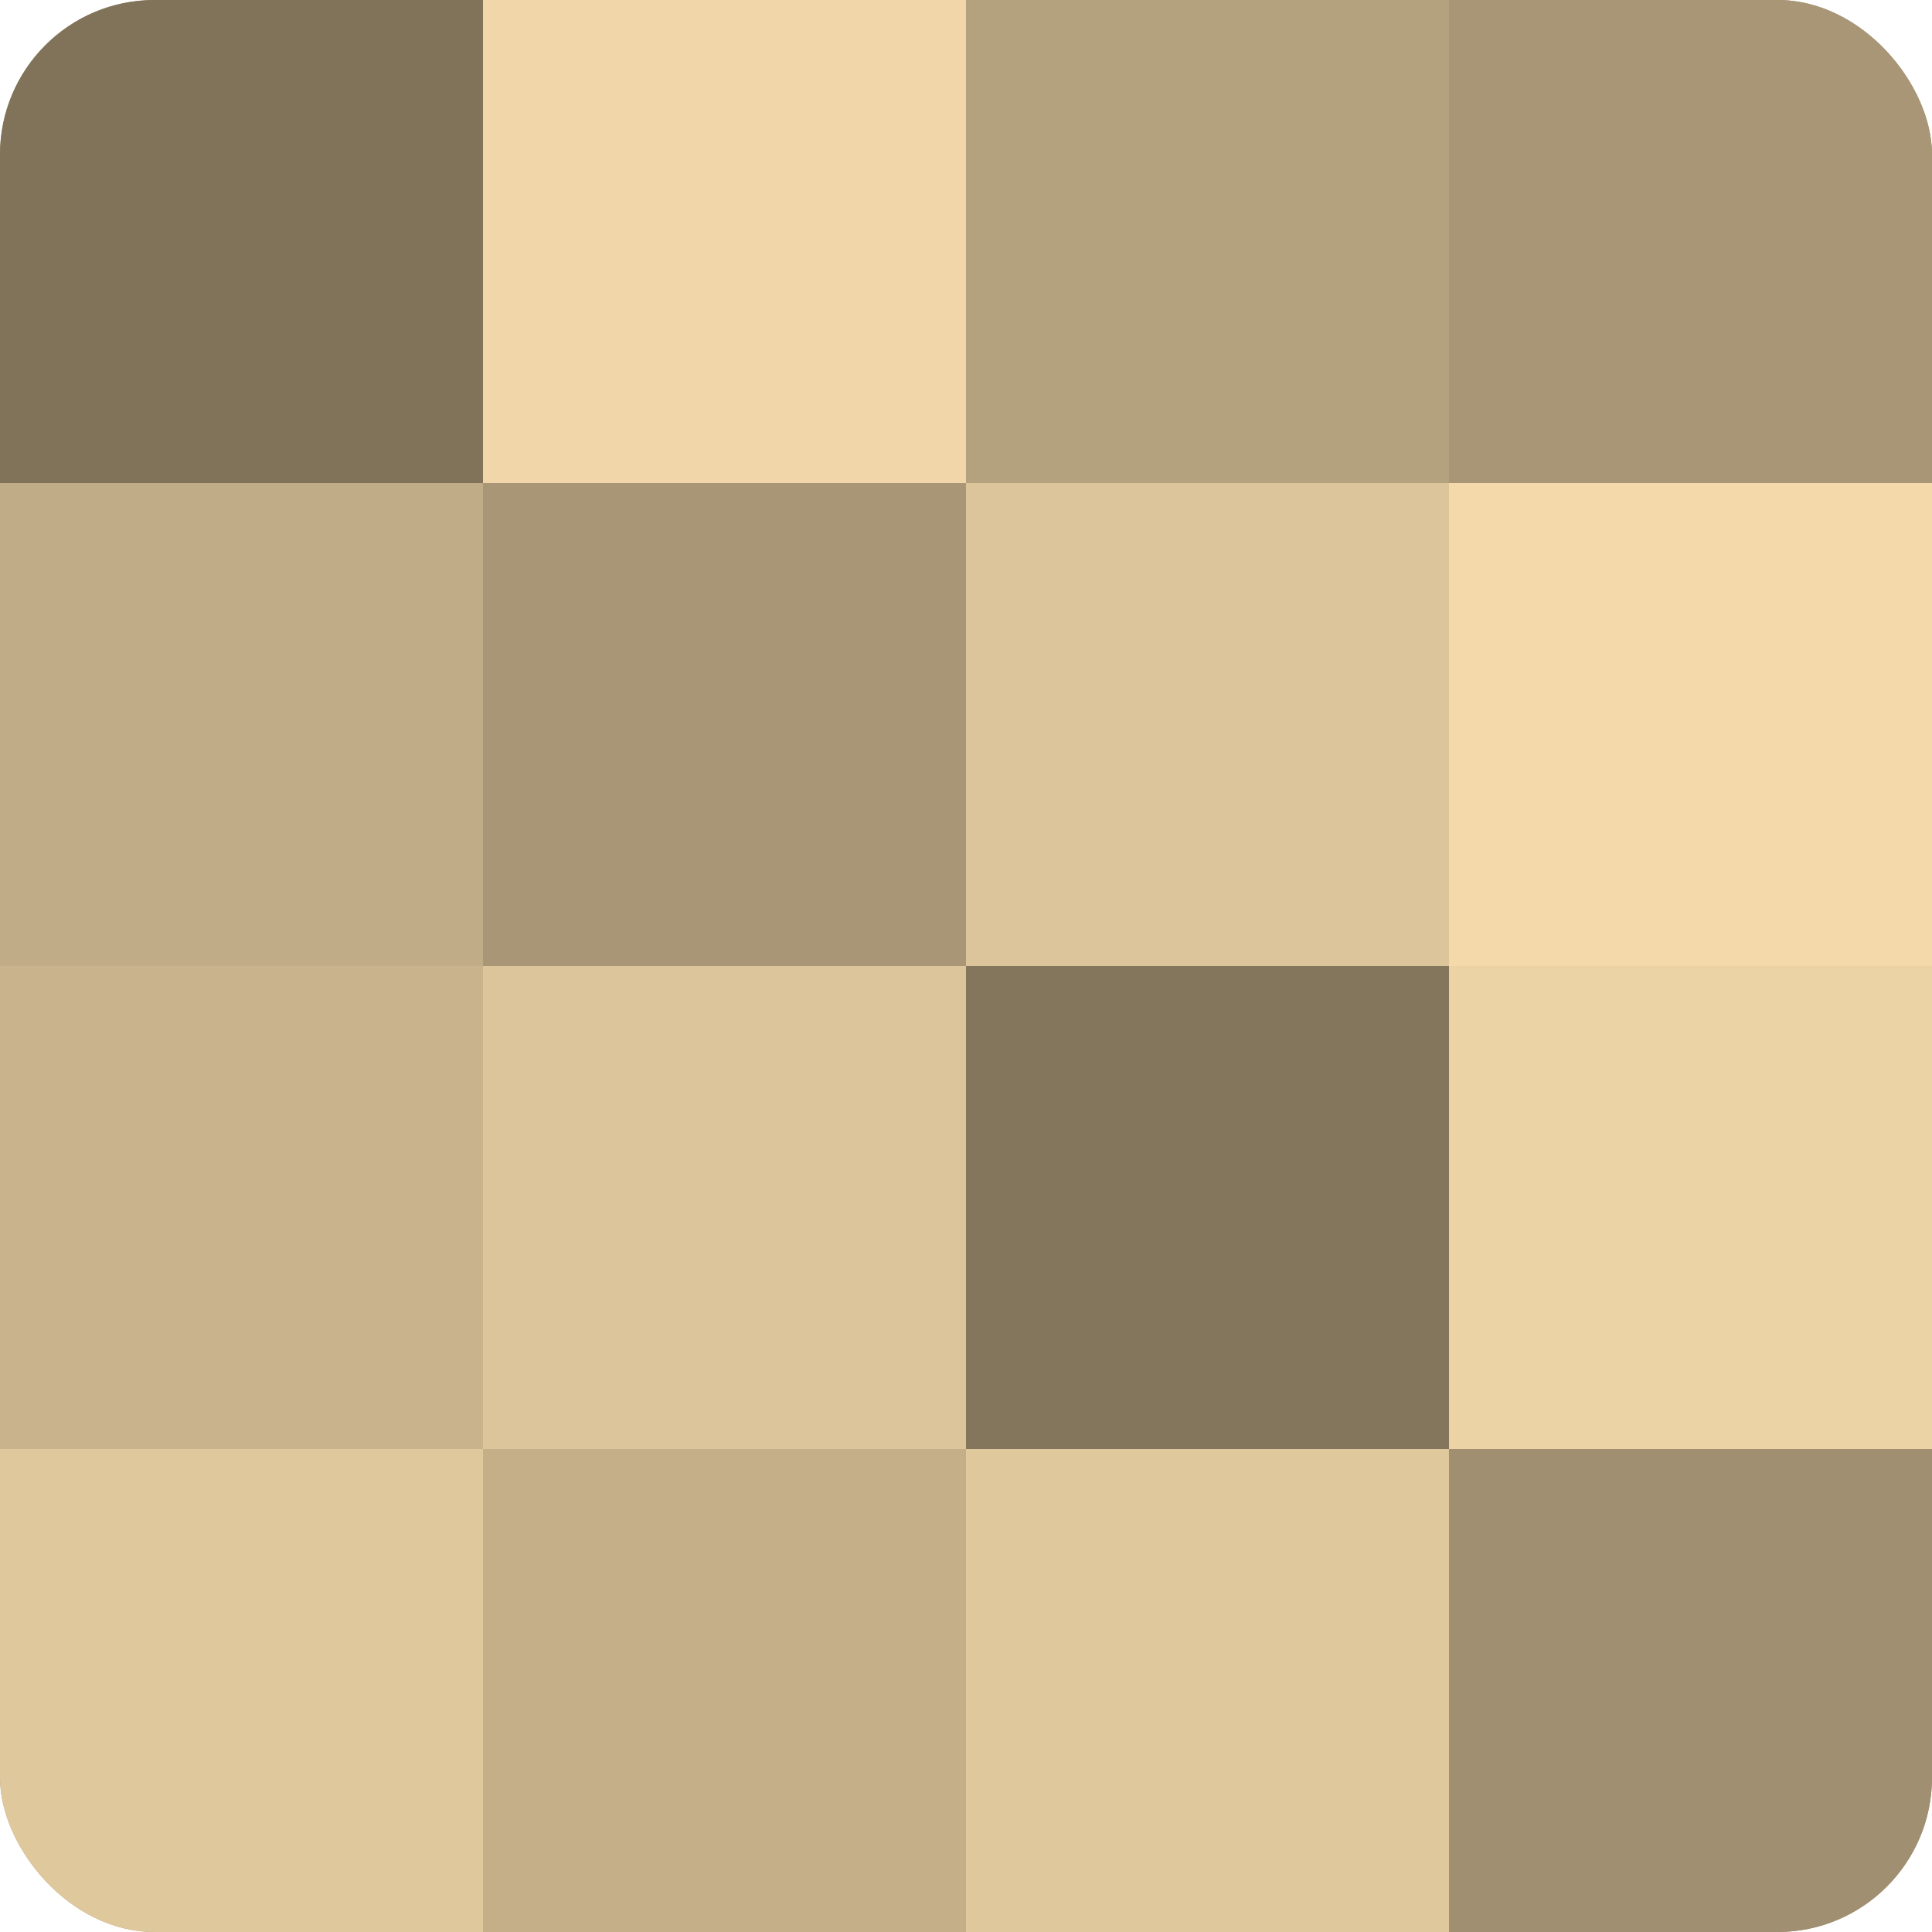 <?xml version="1.0" encoding="UTF-8"?>
<svg xmlns="http://www.w3.org/2000/svg" width="60" height="60" viewBox="0 0 100 100" preserveAspectRatio="xMidYMid meet"><defs><clipPath id="c" width="100" height="100"><rect width="100" height="100" rx="8" ry="8"/></clipPath></defs><g clip-path="url(#c)"><rect width="100" height="100" fill="#a08f70"/><rect width="25" height="25" fill="#80735a"/><rect y="25" width="25" height="25" fill="#c0ac86"/><rect y="50" width="25" height="25" fill="#c8b38c"/><rect y="75" width="25" height="25" fill="#e0c89d"/><rect x="25" width="25" height="25" fill="#f0d6a8"/><rect x="25" y="25" width="25" height="25" fill="#a89676"/><rect x="25" y="50" width="25" height="25" fill="#dcc59a"/><rect x="25" y="75" width="25" height="25" fill="#c4af89"/><rect x="50" width="25" height="25" fill="#b4a17e"/><rect x="50" y="25" width="25" height="25" fill="#dcc59a"/><rect x="50" y="50" width="25" height="25" fill="#84765d"/><rect x="50" y="75" width="25" height="25" fill="#e0c89d"/><rect x="75" width="25" height="25" fill="#a89676"/><rect x="75" y="25" width="25" height="25" fill="#f4daab"/><rect x="75" y="50" width="25" height="25" fill="#ecd3a5"/><rect x="75" y="75" width="25" height="25" fill="#a08f70"/></g></svg>
